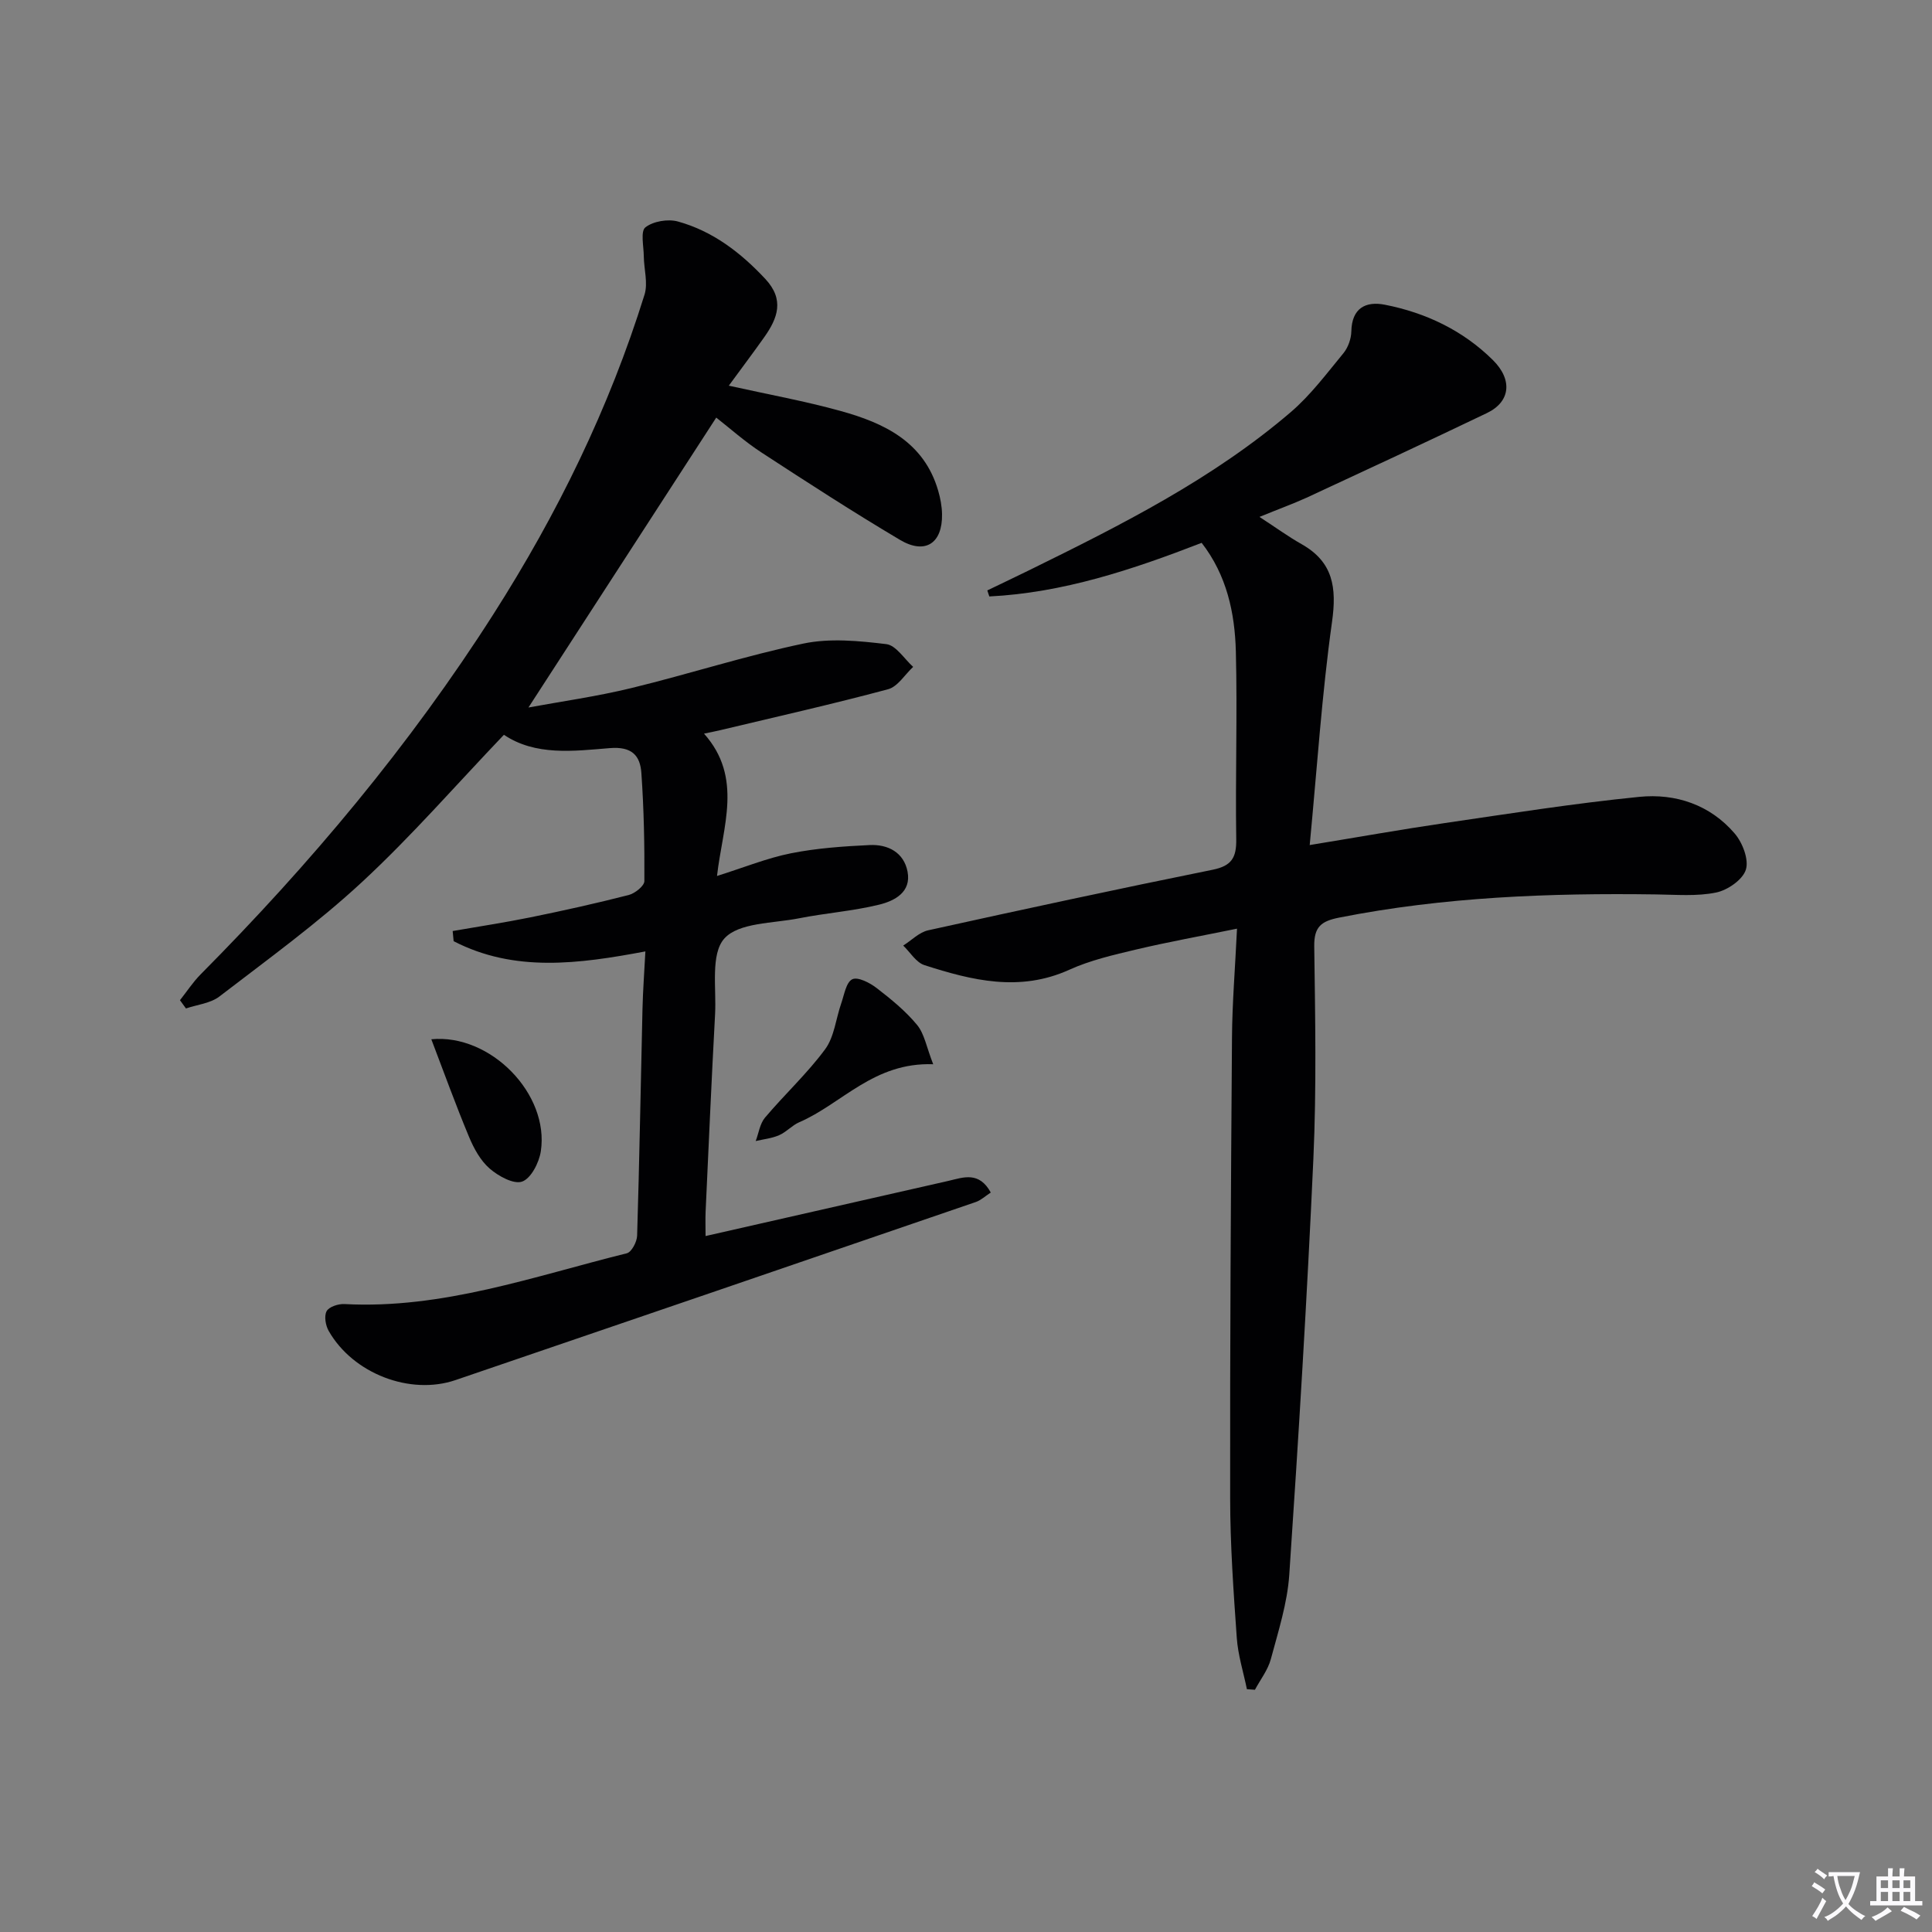 <svg enable-background="new 0 0 400 400" viewBox="0 0 400 400" xmlns="http://www.w3.org/2000/svg"><rect x="0" y="0" width="400" height="400" fill="#808080" stroke="none"/><path d="m377.9 391.2c-.2.3-.4.5-.6.8-.7-.6-1.4-1-2.2-1.5.2-.3.4-.5.5-.8.6.4 1.4.8 2.3 1.5zm-1.8 6.1c-.2-.2-.5-.4-.9-.6.4-.6.8-1.2 1.2-1.9s.7-1.3.9-1.9c.3.3.5.5.8.7-.7 1.3-1.4 2.6-2 3.7zm2.2-9c-.3.3-.5.5-.6.8-.6-.6-1.3-1.1-2-1.5.3-.3.5-.5.6-.7.6.5 1.3.9 2 1.4zm.3.2v-.9h2 4.5c-.3 1.3-.6 2.5-1 3.6s-.9 2.1-1.4 3c.4.5 1 1 1.6 1.4s1.2.8 1.9 1.1c-.3.2-.5.4-.8.8-.4-.3-1-.7-1.6-1.2s-1.2-1.1-1.6-1.6c-.5.6-1.1 1.1-1.7 1.6s-1.4.9-2.1 1.4c-.1-.3-.3-.5-.7-.8.6-.2 1.2-.5 1.9-1s1.4-1.1 2-1.8c-.5-.8-.9-1.6-1.2-2.5s-.6-2-.8-3.2c-.4.1-.7.1-1 .1zm2.5 2.7c.3 1 .7 1.7 1 2.2.3-.5.6-1.1 1-2s.6-1.9.9-3h-3.2-.4c.1.9.3 1.8.7 2.8z" fill="#fbfafc"/><path d="m396.5 388.5v1.5 3.6h1.5v.9c-.4 0-1 0-1.7 0h-7.9c-.5 0-.9 0-1.2 0v-.9h1.3v-3.5c0-.7 0-1.2 0-1.6h2.4c0-.8 0-1.4 0-1.7h1c0 .3-.1.8-.1 1.7h1.5c0-.8 0-1.4 0-1.7h1c0 .3-.1.9-.1 1.7zm-8.2 9.2c-.2-.3-.5-.5-.8-.8.8-.3 1.4-.6 1.9-.9s1-.7 1.4-1.1c.3.3.6.5.9.8-1.6 1-2.8 1.6-3.4 2zm2.6-6.8v-1.6h-1.5v1.6zm0 2.7v-1.9h-1.5v1.9zm2.4-2.7v-1.6h-1.5v1.6zm0 2.7v-1.9h-1.5v1.9zm.2 2 .7-.8c.4.2.9.5 1.6.8s1.3.7 1.8 1c-.3.3-.5.5-.8.8-.4-.3-1.5-1-3.3-1.8zm2-4.7v-1.6h-1.4v1.6zm0 2.7v-1.9h-1.4v1.9z" fill="#fbfafc"/><g fill="#010103"><path d="m205.13 246.9c-1.18.77-2.04 1.59-3.06 1.95-35.91 12.33-71.83 24.62-107.76 36.88-9.4 3.21-21.23-1.34-26.26-10.18-.65-1.14-.97-3.07-.43-4.08.49-.91 2.41-1.54 3.66-1.48 20.33 1.09 39.23-5.74 58.49-10.51.99-.24 2.11-2.38 2.14-3.66.48-15.64.74-31.28 1.11-46.92.09-3.78.37-7.55.6-11.92-13.82 2.6-27.13 4.38-39.7-2.12-.07-.7-.13-1.4-.2-2.1 5.36-.93 10.75-1.75 16.08-2.83 6.82-1.39 13.63-2.9 20.37-4.63 1.29-.33 3.23-1.88 3.24-2.87.05-7.46-.1-14.94-.62-22.38-.25-3.63-1.97-5.54-6.55-5.16-7.54.62-15.38 1.63-21.91-2.76-9.94 10.41-19.13 20.99-29.35 30.46-9.24 8.57-19.53 16.02-29.55 23.72-1.85 1.42-4.6 1.69-6.93 2.48-.41-.57-.83-1.14-1.24-1.71 1.42-1.79 2.68-3.73 4.27-5.34 22.7-22.87 43.32-47.43 60.67-74.65 13.21-20.71 23.93-42.6 31.24-66.08.75-2.4-.12-5.29-.15-7.96-.02-2.07-.71-5.17.33-5.98 1.62-1.27 4.68-1.78 6.74-1.21 7.22 2 12.99 6.43 18.1 11.9 4 4.29 2.55 8.12-.23 12.05-2.26 3.2-4.62 6.32-7.34 10.04 8.37 1.86 15.84 3.21 23.12 5.23 9.05 2.5 17.29 6.39 20.23 16.51.46 1.57.77 3.24.8 4.87.1 6.03-3.47 8.42-8.7 5.32-9.71-5.76-19.2-11.91-28.66-18.08-3.47-2.26-6.59-5.05-9.39-7.24-12.89 19.89-25.75 39.75-38.88 60.02 6.71-1.24 14.09-2.27 21.29-4.02 11.93-2.9 23.65-6.7 35.65-9.22 5.49-1.15 11.49-.56 17.15.12 2.01.24 3.72 3.06 5.56 4.71-1.72 1.59-3.19 4.09-5.19 4.63-11.52 3.09-23.17 5.71-34.77 8.48-.79.19-1.59.34-3.34.71 8.13 9.13 3.85 19.21 2.69 29.47 5.57-1.75 10.36-3.71 15.33-4.7 5.33-1.06 10.82-1.44 16.27-1.7 3.79-.18 7.09 1.52 7.85 5.51.81 4.26-2.71 6.05-5.88 6.83-5.44 1.33-11.11 1.74-16.62 2.83-5.36 1.06-12.46.85-15.44 4.19-2.88 3.23-1.62 10.27-1.91 15.65-.74 13.62-1.33 27.24-1.96 40.86-.07 1.62-.01 3.25-.01 5.08 17.11-3.89 33.75-7.68 50.4-11.45 3.03-.72 6.24-1.96 8.65 2.44z"/><path d="m260.76 107.02c3.48 2.27 6.01 4.11 8.72 5.64 6.55 3.7 7.3 9 6.3 16.1-2.09 14.9-3.07 29.95-4.62 46.2 10.33-1.69 19.05-3.25 27.81-4.53 13.46-1.97 26.91-4.1 40.43-5.45 7.51-.75 14.66 1.63 19.76 7.6 1.62 1.9 2.96 5.39 2.3 7.48-.65 2.08-3.79 4.25-6.17 4.73-4 .82-8.27.44-12.42.39-21.99-.31-43.88.51-65.56 4.79-3.77.74-5.27 1.9-5.21 5.98.2 14.66.48 29.35-.18 43.98-1.3 28.72-3.05 57.42-4.99 86.11-.4 5.88-2.27 11.69-3.81 17.44-.6 2.26-2.17 4.26-3.3 6.37-.55-.04-1.1-.08-1.66-.12-.73-3.55-1.85-7.07-2.1-10.65-.68-9.62-1.36-19.26-1.37-28.9-.05-31.78.15-63.57.38-95.35.05-7.12.64-14.23 1.04-22.56-7.54 1.54-14.28 2.75-20.94 4.33-4.67 1.11-9.45 2.21-13.79 4.18-10.26 4.65-20.14 2.21-29.99-.96-1.72-.55-2.94-2.66-4.39-4.05 1.72-1.08 3.3-2.75 5.17-3.16 19.6-4.33 39.23-8.56 58.9-12.54 3.94-.8 4.94-2.52 4.88-6.33-.2-12.95.25-25.92-.08-38.87-.21-7.98-1.88-15.78-7.08-22.48-14.4 5.58-28.73 10.34-43.96 11.1-.14-.42-.28-.83-.42-1.25 2.9-1.4 5.82-2.78 8.71-4.2 18.98-9.33 37.89-18.83 54.09-32.69 4.12-3.52 7.45-8 10.93-12.22.97-1.18 1.61-2.99 1.64-4.53.1-4.82 2.99-6.29 6.94-5.51 8.47 1.66 16.14 5.31 22.33 11.42 4.21 4.15 3.63 8.69-1.18 11-12.41 5.95-24.89 11.75-37.37 17.54-2.85 1.29-5.79 2.35-9.74 3.97z"/><path d="m193.21 220.34c-12.33-.44-18.89 8.19-27.74 12.01-1.49.65-2.67 2.03-4.16 2.68-1.51.66-3.23.83-4.85 1.21.62-1.63.86-3.58 1.92-4.84 4.06-4.81 8.74-9.13 12.46-14.17 1.9-2.58 2.22-6.32 3.33-9.5.62-1.78 1.01-4.36 2.28-4.98 1.14-.56 3.62.71 5.03 1.8 3 2.31 6.01 4.76 8.4 7.66 1.52 1.85 1.94 4.6 3.33 8.13z"/><path d="m89.3 215.17c12.24-1.19 24.48 11.33 22.67 23.2-.36 2.34-2.02 5.6-3.86 6.26-1.75.63-4.93-1.13-6.73-2.69-1.91-1.66-3.28-4.18-4.28-6.58-2.73-6.54-5.14-13.22-7.8-20.19z"/></g></svg>